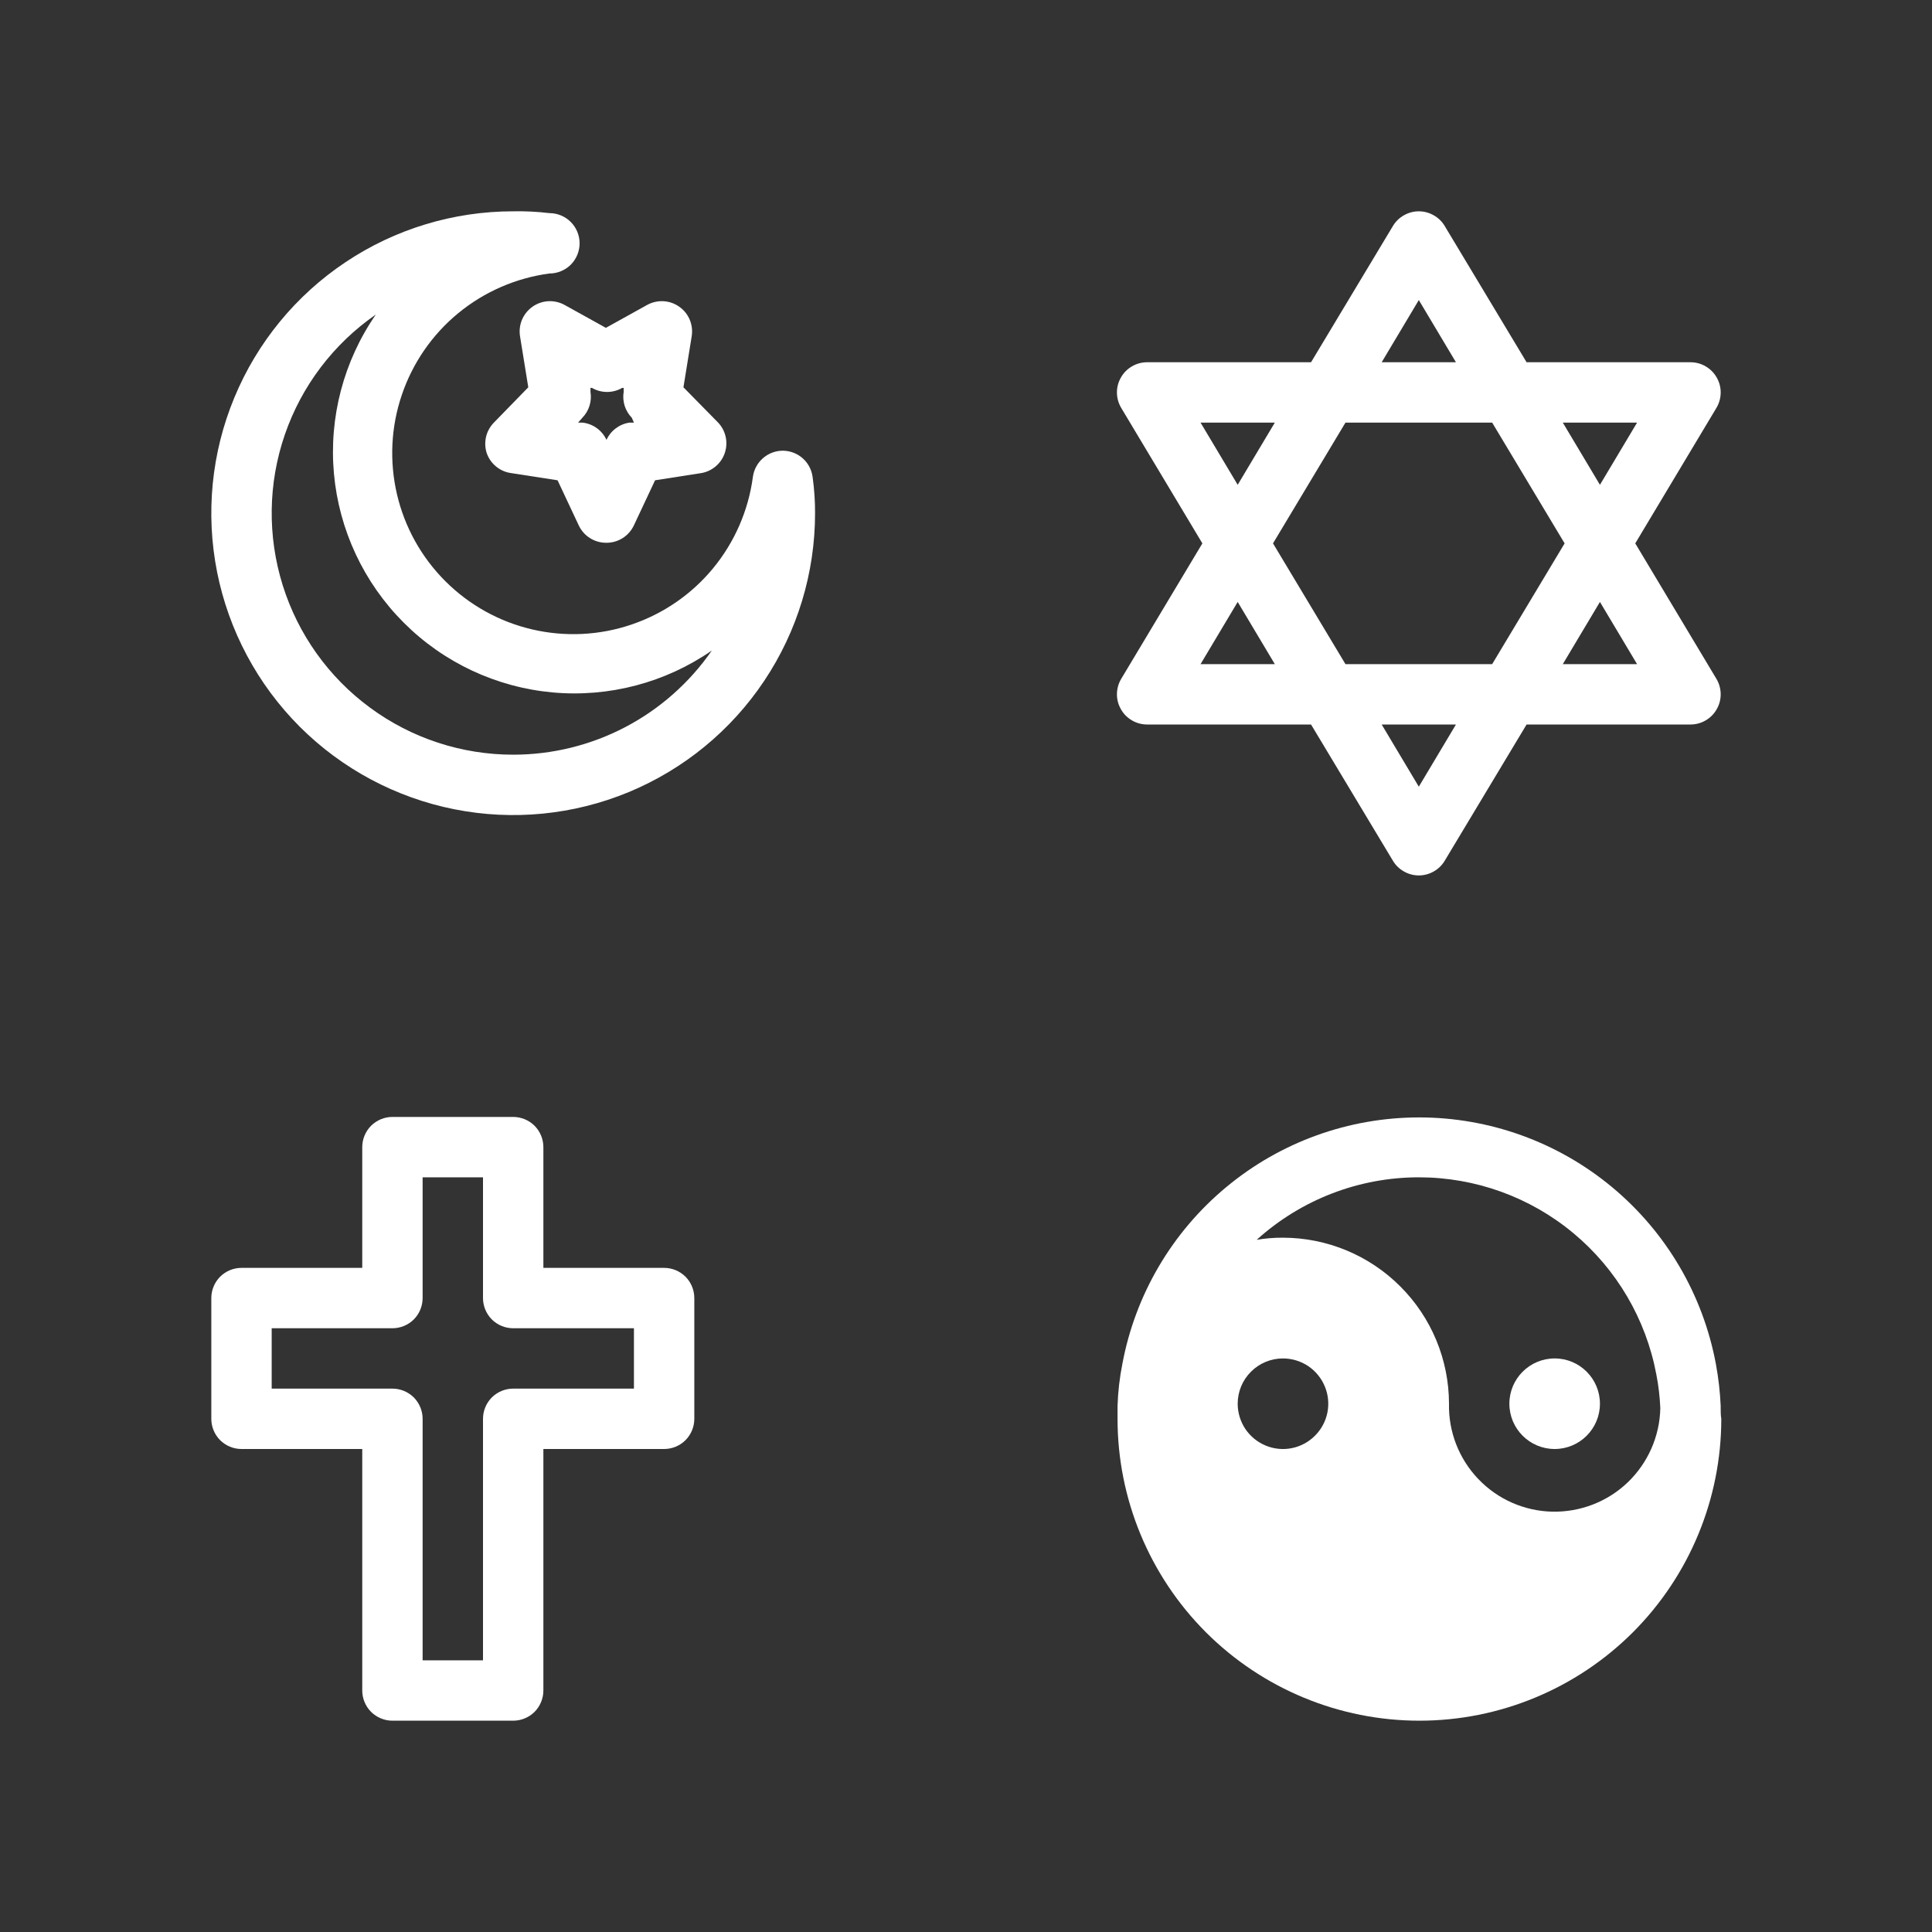 <svg width="32" height="32" viewBox="0 0 32 32" fill="none" xmlns="http://www.w3.org/2000/svg">
<rect x="0" y="0" width="32" height="32" fill="#333333" stroke="none"/>
<path d="M12.97 7.465C12.848 7.464 12.73 7.508 12.638 7.588C12.546 7.668 12.486 7.779 12.47 7.9C12.396 8.455 12.168 8.978 11.813 9.41C11.458 9.842 10.988 10.166 10.458 10.345C9.928 10.525 9.359 10.552 8.814 10.425C8.269 10.298 7.771 10.021 7.375 9.625C6.979 9.229 6.702 8.731 6.575 8.186C6.448 7.641 6.475 7.072 6.655 6.542C6.834 6.012 7.158 5.542 7.59 5.187C8.022 4.832 8.545 4.604 9.1 4.53C9.233 4.53 9.36 4.477 9.454 4.384C9.547 4.29 9.6 4.163 9.6 4.03C9.6 3.897 9.547 3.77 9.454 3.677C9.36 3.583 9.233 3.53 9.1 3.53C8.901 3.506 8.7 3.496 8.5 3.5C7.511 3.5 6.544 3.793 5.722 4.343C4.9 4.892 4.259 5.673 3.881 6.587C3.502 7.5 3.403 8.506 3.596 9.476C3.789 10.445 4.265 11.336 4.964 12.036C5.664 12.735 6.555 13.211 7.525 13.404C8.494 13.597 9.5 13.498 10.413 13.12C11.327 12.741 12.108 12.1 12.657 11.278C13.207 10.456 13.5 9.489 13.5 8.5C13.501 8.301 13.487 8.102 13.46 7.905C13.445 7.785 13.388 7.674 13.298 7.593C13.207 7.512 13.091 7.467 12.97 7.465ZM8.5 12.5C7.647 12.5 6.817 12.228 6.13 11.722C5.443 11.217 4.936 10.506 4.682 9.692C4.428 8.878 4.44 8.004 4.718 7.198C4.996 6.391 5.524 5.695 6.225 5.21C5.692 5.98 5.447 6.913 5.531 7.845C5.616 8.778 6.025 9.651 6.687 10.313C7.349 10.976 8.222 11.384 9.155 11.469C10.087 11.553 11.02 11.308 11.79 10.775C11.422 11.307 10.93 11.742 10.357 12.043C9.784 12.343 9.147 12.5 8.5 12.5Z" fill="white"/>
<path d="M8.82 5.08C8.742 5.135 8.681 5.211 8.644 5.3C8.608 5.389 8.598 5.486 8.615 5.58L8.75 6.415L8.18 7C8.117 7.065 8.072 7.145 8.051 7.233C8.03 7.322 8.033 7.414 8.06 7.5C8.089 7.587 8.142 7.665 8.213 7.724C8.284 7.783 8.369 7.822 8.46 7.835L9.235 7.955L9.585 8.7C9.625 8.786 9.688 8.859 9.768 8.91C9.848 8.962 9.94 8.989 10.035 8.99C10.132 8.992 10.228 8.966 10.311 8.914C10.393 8.863 10.459 8.788 10.5 8.7L10.85 7.955L11.62 7.835C11.709 7.819 11.791 7.779 11.859 7.72C11.927 7.661 11.978 7.585 12.006 7.499C12.034 7.414 12.039 7.322 12.019 7.234C12 7.147 11.957 7.066 11.895 7L11.32 6.415L11.455 5.58C11.472 5.486 11.462 5.389 11.426 5.3C11.39 5.211 11.329 5.135 11.25 5.08C11.174 5.026 11.083 4.994 10.989 4.989C10.896 4.984 10.802 5.005 10.72 5.05L10.035 5.43L9.35 5.05C9.268 5.005 9.175 4.984 9.081 4.989C8.987 4.994 8.897 5.026 8.82 5.08ZM9.645 6.92C9.7 6.864 9.74 6.796 9.764 6.721C9.787 6.646 9.793 6.567 9.78 6.49V6.425H9.805C9.881 6.469 9.967 6.492 10.055 6.492C10.143 6.492 10.229 6.469 10.305 6.425H10.33V6.49C10.317 6.567 10.323 6.646 10.346 6.721C10.37 6.796 10.411 6.864 10.465 6.92L10.5 7H10.425C10.343 7.012 10.265 7.045 10.199 7.095C10.133 7.144 10.08 7.21 10.045 7.285C10.009 7.208 9.954 7.141 9.885 7.091C9.816 7.041 9.735 7.01 9.65 7H9.575L9.645 6.92Z" fill="white"/>
<path d="M27.085 9L28.43 6.755C28.475 6.679 28.499 6.593 28.5 6.504C28.501 6.416 28.478 6.329 28.434 6.253C28.391 6.176 28.327 6.112 28.251 6.068C28.175 6.023 28.088 6 28 6H25.285L23.93 3.745C23.886 3.67 23.823 3.609 23.747 3.566C23.672 3.523 23.587 3.5 23.5 3.5C23.413 3.5 23.328 3.523 23.253 3.566C23.177 3.609 23.114 3.67 23.07 3.745L21.715 6H19C18.912 6 18.825 6.023 18.749 6.068C18.672 6.112 18.609 6.176 18.566 6.253C18.522 6.329 18.499 6.416 18.5 6.504C18.501 6.593 18.525 6.679 18.57 6.755L19.915 9L18.57 11.245C18.525 11.321 18.501 11.407 18.5 11.496C18.499 11.584 18.522 11.671 18.566 11.747C18.609 11.824 18.672 11.888 18.749 11.932C18.825 11.977 18.912 12 19 12H21.715L23.07 14.255C23.114 14.33 23.177 14.391 23.253 14.434C23.328 14.477 23.413 14.5 23.5 14.5C23.587 14.5 23.672 14.477 23.747 14.434C23.823 14.391 23.886 14.33 23.93 14.255L25.285 12H28C28.088 12 28.175 11.977 28.251 11.932C28.327 11.888 28.391 11.824 28.434 11.747C28.478 11.671 28.501 11.584 28.5 11.496C28.499 11.407 28.475 11.321 28.43 11.245L27.085 9ZM27.115 7L26.5 8.03L25.885 7H27.115ZM25.915 9L24.715 11H22.285L21.085 9L22.285 7H24.715L25.915 9ZM23.5 4.97L24.115 6H22.885L23.5 4.97ZM19.885 7H21.115L20.5 8.03L19.885 7ZM19.885 11L20.5 9.97L21.115 11H19.885ZM23.5 13.03L22.885 12H24.115L23.5 13.03ZM25.885 11L26.5 9.97L27.115 11H25.885Z" fill="white"/>
<path d="M11 21H9V19C9 18.867 8.947 18.74 8.854 18.646C8.76 18.553 8.633 18.5 8.5 18.5H6.5C6.367 18.5 6.24 18.553 6.146 18.646C6.053 18.74 6 18.867 6 19V21H4C3.867 21 3.74 21.053 3.646 21.146C3.553 21.24 3.5 21.367 3.5 21.5V23.5C3.5 23.633 3.553 23.76 3.646 23.854C3.74 23.947 3.867 24 4 24H6V28C6 28.133 6.053 28.26 6.146 28.354C6.24 28.447 6.367 28.5 6.5 28.5H8.5C8.633 28.5 8.76 28.447 8.854 28.354C8.947 28.26 9 28.133 9 28V24H11C11.133 24 11.26 23.947 11.354 23.854C11.447 23.76 11.5 23.633 11.5 23.5V21.5C11.5 21.367 11.447 21.24 11.354 21.146C11.26 21.053 11.133 21 11 21ZM10.5 23H8.5C8.367 23 8.24 23.053 8.146 23.146C8.053 23.24 8 23.367 8 23.5V27.5H7V23.5C7 23.367 6.947 23.24 6.854 23.146C6.76 23.053 6.633 23 6.5 23H4.5V22H6.5C6.633 22 6.76 21.947 6.854 21.854C6.947 21.76 7 21.633 7 21.5V19.5H8V21.5C8 21.633 8.053 21.76 8.146 21.854C8.24 21.947 8.367 22 8.5 22H10.5V23Z" fill="white"/>
<path d="M28.5 23.325V23.29C28.49 23.055 28.463 22.821 28.42 22.59C28.206 21.443 27.597 20.407 26.7 19.662C25.802 18.916 24.672 18.508 23.505 18.508C22.338 18.508 21.208 18.916 20.311 19.662C19.413 20.407 18.804 21.443 18.59 22.59C18.544 22.821 18.517 23.055 18.51 23.29C18.51 23.36 18.51 23.43 18.51 23.5C18.51 24.826 19.037 26.098 19.974 27.036C20.912 27.973 22.184 28.5 23.51 28.5C24.836 28.5 26.108 27.973 27.046 27.036C27.983 26.098 28.51 24.826 28.51 23.5C28.5 23.44 28.5 23.38 28.5 23.325ZM21.25 22.5C21.398 22.5 21.543 22.544 21.667 22.626C21.79 22.709 21.886 22.826 21.943 22.963C22 23.1 22.015 23.251 21.986 23.396C21.957 23.542 21.885 23.675 21.78 23.78C21.675 23.885 21.542 23.957 21.396 23.986C21.251 24.015 21.1 24 20.963 23.943C20.826 23.886 20.709 23.79 20.626 23.667C20.544 23.543 20.5 23.398 20.5 23.25C20.5 23.051 20.579 22.86 20.72 22.72C20.86 22.579 21.051 22.5 21.25 22.5ZM23.5 19.5C24.435 19.5 25.34 19.826 26.059 20.424C26.777 21.021 27.264 21.851 27.435 22.77C27.471 22.953 27.492 23.139 27.5 23.325C27.49 23.789 27.296 24.23 26.961 24.552C26.626 24.873 26.177 25.047 25.712 25.038C25.248 25.028 24.807 24.834 24.486 24.498C24.165 24.163 23.99 23.714 24 23.25C23.999 22.521 23.709 21.822 23.193 21.307C22.678 20.791 21.979 20.501 21.25 20.5C21.104 20.499 20.959 20.511 20.815 20.535C21.551 19.869 22.508 19.5 23.5 19.5Z" fill="white"/>
<path d="M25.75 24C26.164 24 26.5 23.664 26.5 23.25C26.5 22.836 26.164 22.5 25.75 22.5C25.336 22.5 25 22.836 25 23.25C25 23.664 25.336 24 25.75 24Z" fill="white"/>
</svg>
